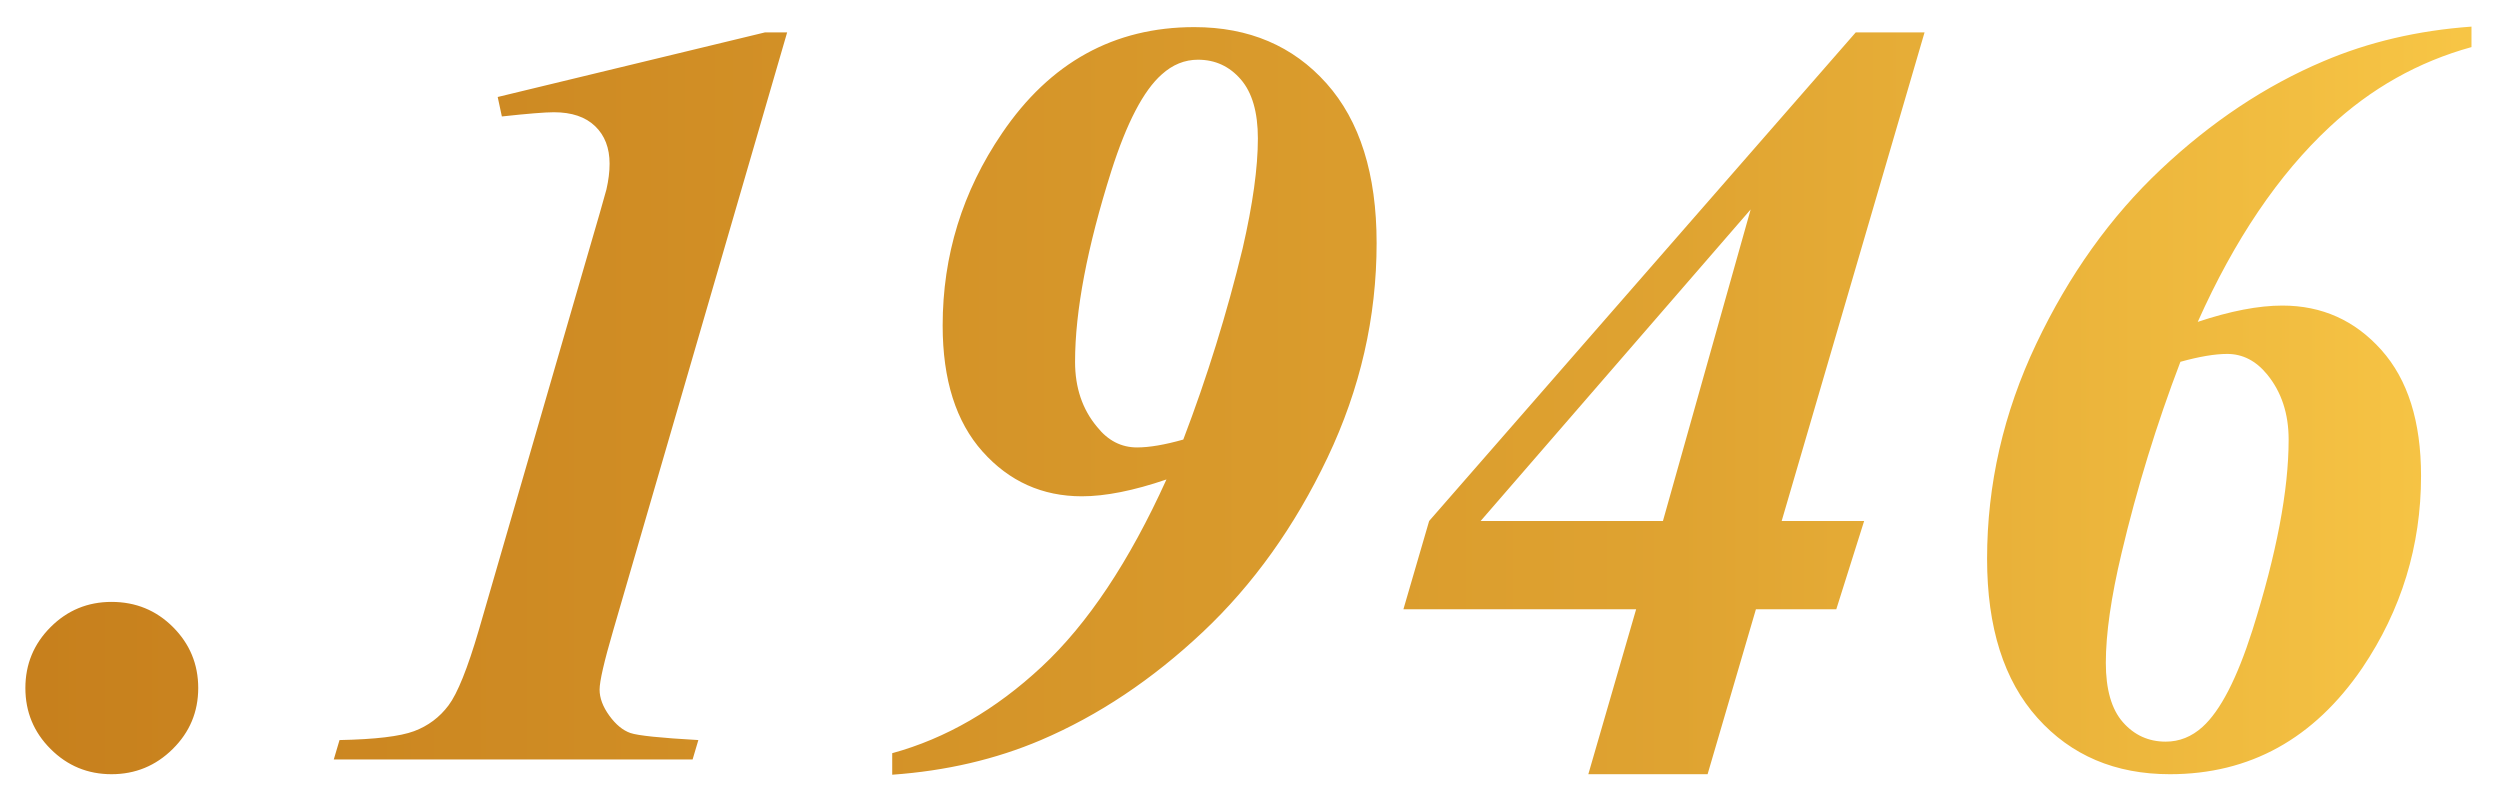 <?xml version="1.0" encoding="UTF-8"?>
<svg width="79px" height="25px" viewBox="0 0 79 25" version="1.1" xmlns="http://www.w3.org/2000/svg" xmlns:xlink="http://www.w3.org/1999/xlink">
    <!-- Generator: Sketch 63 (92445) - https://sketch.com -->
    <title>1946</title>
    <desc>Created with Sketch.</desc>
    <defs>
        <linearGradient x1="100%" y1="50%" x2="0%" y2="50%" id="linearGradient-1">
            <stop stop-color="#F7C545" offset="0%"></stop>
            <stop stop-color="#DFA331" offset="32.34%"></stop>
            <stop stop-color="#C7801D" offset="100%"></stop>
        </linearGradient>
    </defs>
    <g id="Page-1" stroke="none" stroke-width="1" fill="none" fill-rule="evenodd">
        <g id="關於" transform="translate(-802, -1189)" fill="url(#linearGradient-1)" fill-rule="nonzero">
            <g id="Group-16" transform="translate(224, 942)">
                <g id="Group-10" transform="translate(2, 215)">
                    <g id="Group-4" transform="translate(64, 32)">
                        <path d="M515.524,24.465 C516.277,24.465 516.922,24.199 517.458,23.668 C517.995,23.137 518.264,22.495 518.264,21.742 C518.264,20.99 517.998,20.348 517.467,19.816 C516.936,19.285 516.288,19.02 515.524,19.02 C514.772,19.02 514.13,19.285 513.599,19.816 C513.067,20.348 512.802,20.99 512.802,21.742 C512.802,22.495 513.067,23.137 513.599,23.668 C514.13,24.199 514.772,24.465 515.524,24.465 Z M533.886,24 L534.068,23.386 C532.873,23.319 532.156,23.245 531.918,23.162 C531.681,23.079 531.459,22.896 531.254,22.614 C531.05,22.332 530.947,22.058 530.947,21.792 C530.947,21.526 531.091,20.901 531.379,19.916 L531.379,19.916 L536.874,1.023 L536.177,1.023 L527.727,3.065 L527.859,3.68 C528.678,3.591 529.226,3.547 529.503,3.547 C530.067,3.547 530.502,3.694 530.806,3.987 C531.111,4.28 531.263,4.676 531.263,5.174 C531.263,5.428 531.229,5.7 531.163,5.987 C531.141,6.087 530.881,6.989 530.383,8.693 L530.383,8.693 L527.129,19.916 C526.775,21.122 526.457,21.914 526.174,22.29 C525.892,22.666 525.53,22.938 525.087,23.104 C524.644,23.27 523.858,23.364 522.729,23.386 L522.729,23.386 L522.547,24 L533.886,24 Z M540.194,24.481 C541.899,24.36 543.465,23.994 544.893,23.386 C546.708,22.611 548.412,21.474 550.006,19.974 C551.6,18.474 552.914,16.637 553.949,14.462 C554.984,12.288 555.501,10.027 555.501,7.681 C555.501,5.5 554.972,3.818 553.916,2.634 C552.859,1.45 551.467,0.857 549.74,0.857 C547.206,0.857 545.18,1.975 543.664,4.211 C542.413,6.048 541.788,8.074 541.788,10.287 C541.788,12.003 542.209,13.331 543.05,14.271 C543.891,15.212 544.937,15.683 546.188,15.683 C546.929,15.683 547.82,15.506 548.86,15.151 C547.687,17.741 546.373,19.714 544.917,21.07 C543.462,22.426 541.888,23.336 540.194,23.801 L540.194,23.801 L540.194,24.481 Z M547.931,14.139 C547.433,14.139 547.012,13.923 546.669,13.491 C546.204,12.938 545.972,12.252 545.972,11.433 C545.972,9.828 546.354,7.819 547.117,5.406 C547.604,3.879 548.135,2.861 548.711,2.352 C549.054,2.042 549.436,1.887 549.856,1.887 C550.399,1.887 550.85,2.094 551.209,2.509 C551.569,2.924 551.749,3.547 551.749,4.377 C551.749,5.296 551.589,6.452 551.268,7.847 C550.77,9.905 550.144,11.92 549.392,13.89 C548.805,14.056 548.318,14.139 547.931,14.139 Z M565.96,24.465 L567.487,19.252 L570.027,19.252 L570.907,16.463 L568.301,16.463 L572.816,1.023 L570.642,1.023 L557.161,16.463 L556.348,19.252 L563.702,19.252 L562.191,24.465 L565.96,24.465 Z M564.549,16.463 L558.788,16.463 L567.321,6.618 L564.549,16.463 Z M580.569,24.465 C583.093,24.465 585.118,23.347 586.646,21.111 C587.885,19.274 588.505,17.249 588.505,15.035 C588.505,13.32 588.087,11.994 587.251,11.059 C586.416,10.124 585.373,9.656 584.122,9.656 C583.369,9.656 582.479,9.828 581.449,10.171 C582.611,7.57 584,5.517 585.616,4.012 C586.922,2.794 588.416,1.953 590.099,1.488 L590.099,1.488 L590.099,0.841 C588.405,0.963 586.845,1.328 585.417,1.937 C583.591,2.711 581.881,3.848 580.287,5.348 C578.693,6.848 577.379,8.688 576.344,10.868 C575.309,13.049 574.792,15.312 574.792,17.658 C574.792,19.827 575.323,21.504 576.386,22.688 C577.448,23.873 578.843,24.465 580.569,24.465 Z M580.437,23.436 C579.894,23.436 579.443,23.231 579.083,22.821 C578.724,22.412 578.544,21.786 578.544,20.945 C578.544,20.027 578.71,18.87 579.042,17.476 C579.529,15.417 580.149,13.403 580.901,11.433 C581.499,11.267 581.992,11.184 582.379,11.184 C582.866,11.184 583.286,11.399 583.641,11.831 C584.094,12.384 584.321,13.071 584.321,13.89 C584.321,15.494 583.939,17.503 583.176,19.916 C582.689,21.443 582.163,22.462 581.599,22.971 C581.256,23.281 580.868,23.436 580.437,23.436 Z" id=".1946"></path>
                    </g>
                </g>
            </g>
        </g>
    </g>
</svg>